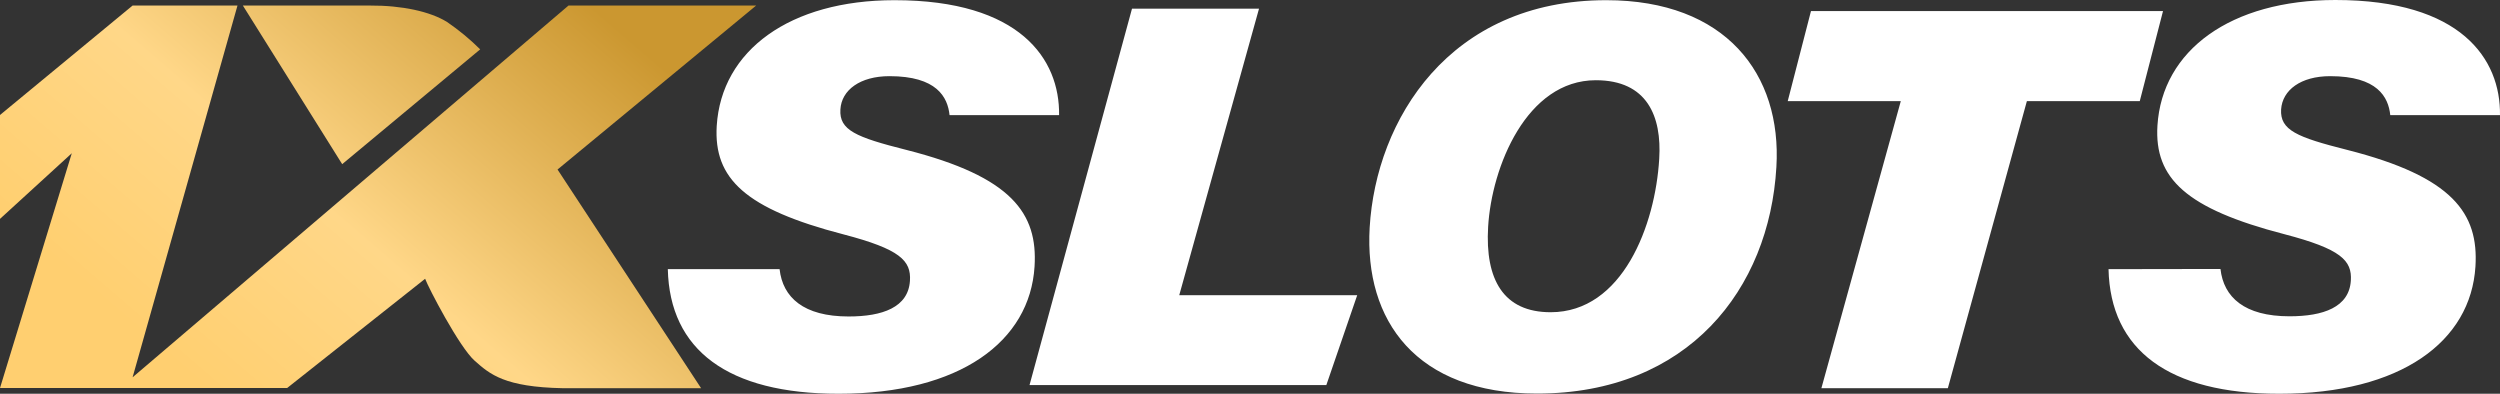 <?xml version="1.0" encoding="UTF-8"?>
<svg xmlns="http://www.w3.org/2000/svg" width="800" height="126" viewBox="0 0 800 126" fill="none">
  <rect x="0" y="0" width="800" height="126" fill="#333333" stroke="none"/>
  <path fill-rule="evenodd" clip-rule="evenodd" d="M0 36.795L42.431 1.775H75.995L42.431 120.735L181.923 1.775H241.969L178.412 54.245L224.354 124.226H180.197C161.392 123.871 156.75 119.73 151.93 115.471C146.99 111.152 136.993 91.868 136.041 89.206C121.341 100.859 106.583 112.513 91.884 124.166H0L22.971 49.04L0 70.04V36.795ZM77.72 1.775L109.499 52.53L153.656 15.795C150.382 12.541 146.871 9.642 143.063 7.04C137.647 3.668 128.602 1.716 118.366 1.775H77.72Z" fill="url(#paint0_linear_0_1)"></path>
  <path fill-rule="evenodd" clip-rule="evenodd" d="M213.701 86.13C214.297 111.98 232.864 126 268.332 126C307.311 126 329.568 109.2 331.056 85.301C332.127 68.265 323.795 56.552 290.053 47.975C273.866 43.893 268.51 41.645 268.927 35.02C269.284 28.808 275.235 24.372 284.638 24.372C299.753 24.372 303.264 31.056 303.859 36.853H338.911C339.149 18.93 326.473 0.059 286.244 0.059C252.74 0.059 230.84 16.149 229.353 40.285C228.341 57.144 238.458 66.845 269.939 75.008C288.03 79.741 291.6 83.409 291.184 89.856C290.648 98.375 282.376 101.273 271.545 101.273C257.144 101.273 250.479 95.18 249.467 86.13H213.701ZM329.449 123.22H424.427L434.306 94.47H377.355L402.885 2.78H362.239L329.449 123.22ZM513.99 0.059C463.764 0.059 440.317 38.332 438.293 72.82C436.567 102.575 453.111 125.941 491.853 125.941C540.175 125.941 566.181 92.578 568.442 53.476C570.228 23.662 552.196 0.059 513.99 0.059ZM510.658 25.673C527.142 25.673 531.784 37.268 530.951 50.814C529.701 72.051 519.227 99.913 496.197 99.913C481.141 99.913 475.19 89.501 476.201 72.583C477.332 53.358 488.52 25.673 510.658 25.673ZM582.844 124.225H623.311L648.603 32.358H684.725L692.164 3.549H579.511L572.072 32.358H608.255L582.844 124.225ZM674.728 86.13C675.323 111.98 693.89 126 729.358 126C768.397 126 790.654 109.2 792.141 85.301C793.213 68.265 784.881 56.552 751.139 47.975C734.952 43.893 729.596 41.645 729.953 35.02C730.37 28.808 736.261 24.372 745.664 24.372C760.779 24.372 764.291 31.056 764.886 36.853H799.997C800.235 18.87 787.559 0 747.33 0C713.826 0 691.867 16.09 690.379 40.225C689.367 57.084 699.543 66.786 731.024 74.949C749.115 79.682 752.686 83.349 752.27 89.797C751.734 98.316 743.462 101.214 732.631 101.214C718.23 101.214 711.564 95.121 710.553 86.07L674.728 86.13Z" fill="white"></path>
  <defs>
    <linearGradient id="paint0_linear_0_1" x1="47.065" y1="127.452" x2="169.674" y2="-15.058" gradientUnits="userSpaceOnUse">
      <stop offset="0.076" stop-color="#FFCF70"></stop>
      <stop offset="0.445" stop-color="#FFD788"></stop>
      <stop offset="1" stop-color="#CB9730"></stop>
    </linearGradient>
  </defs>
</svg>
